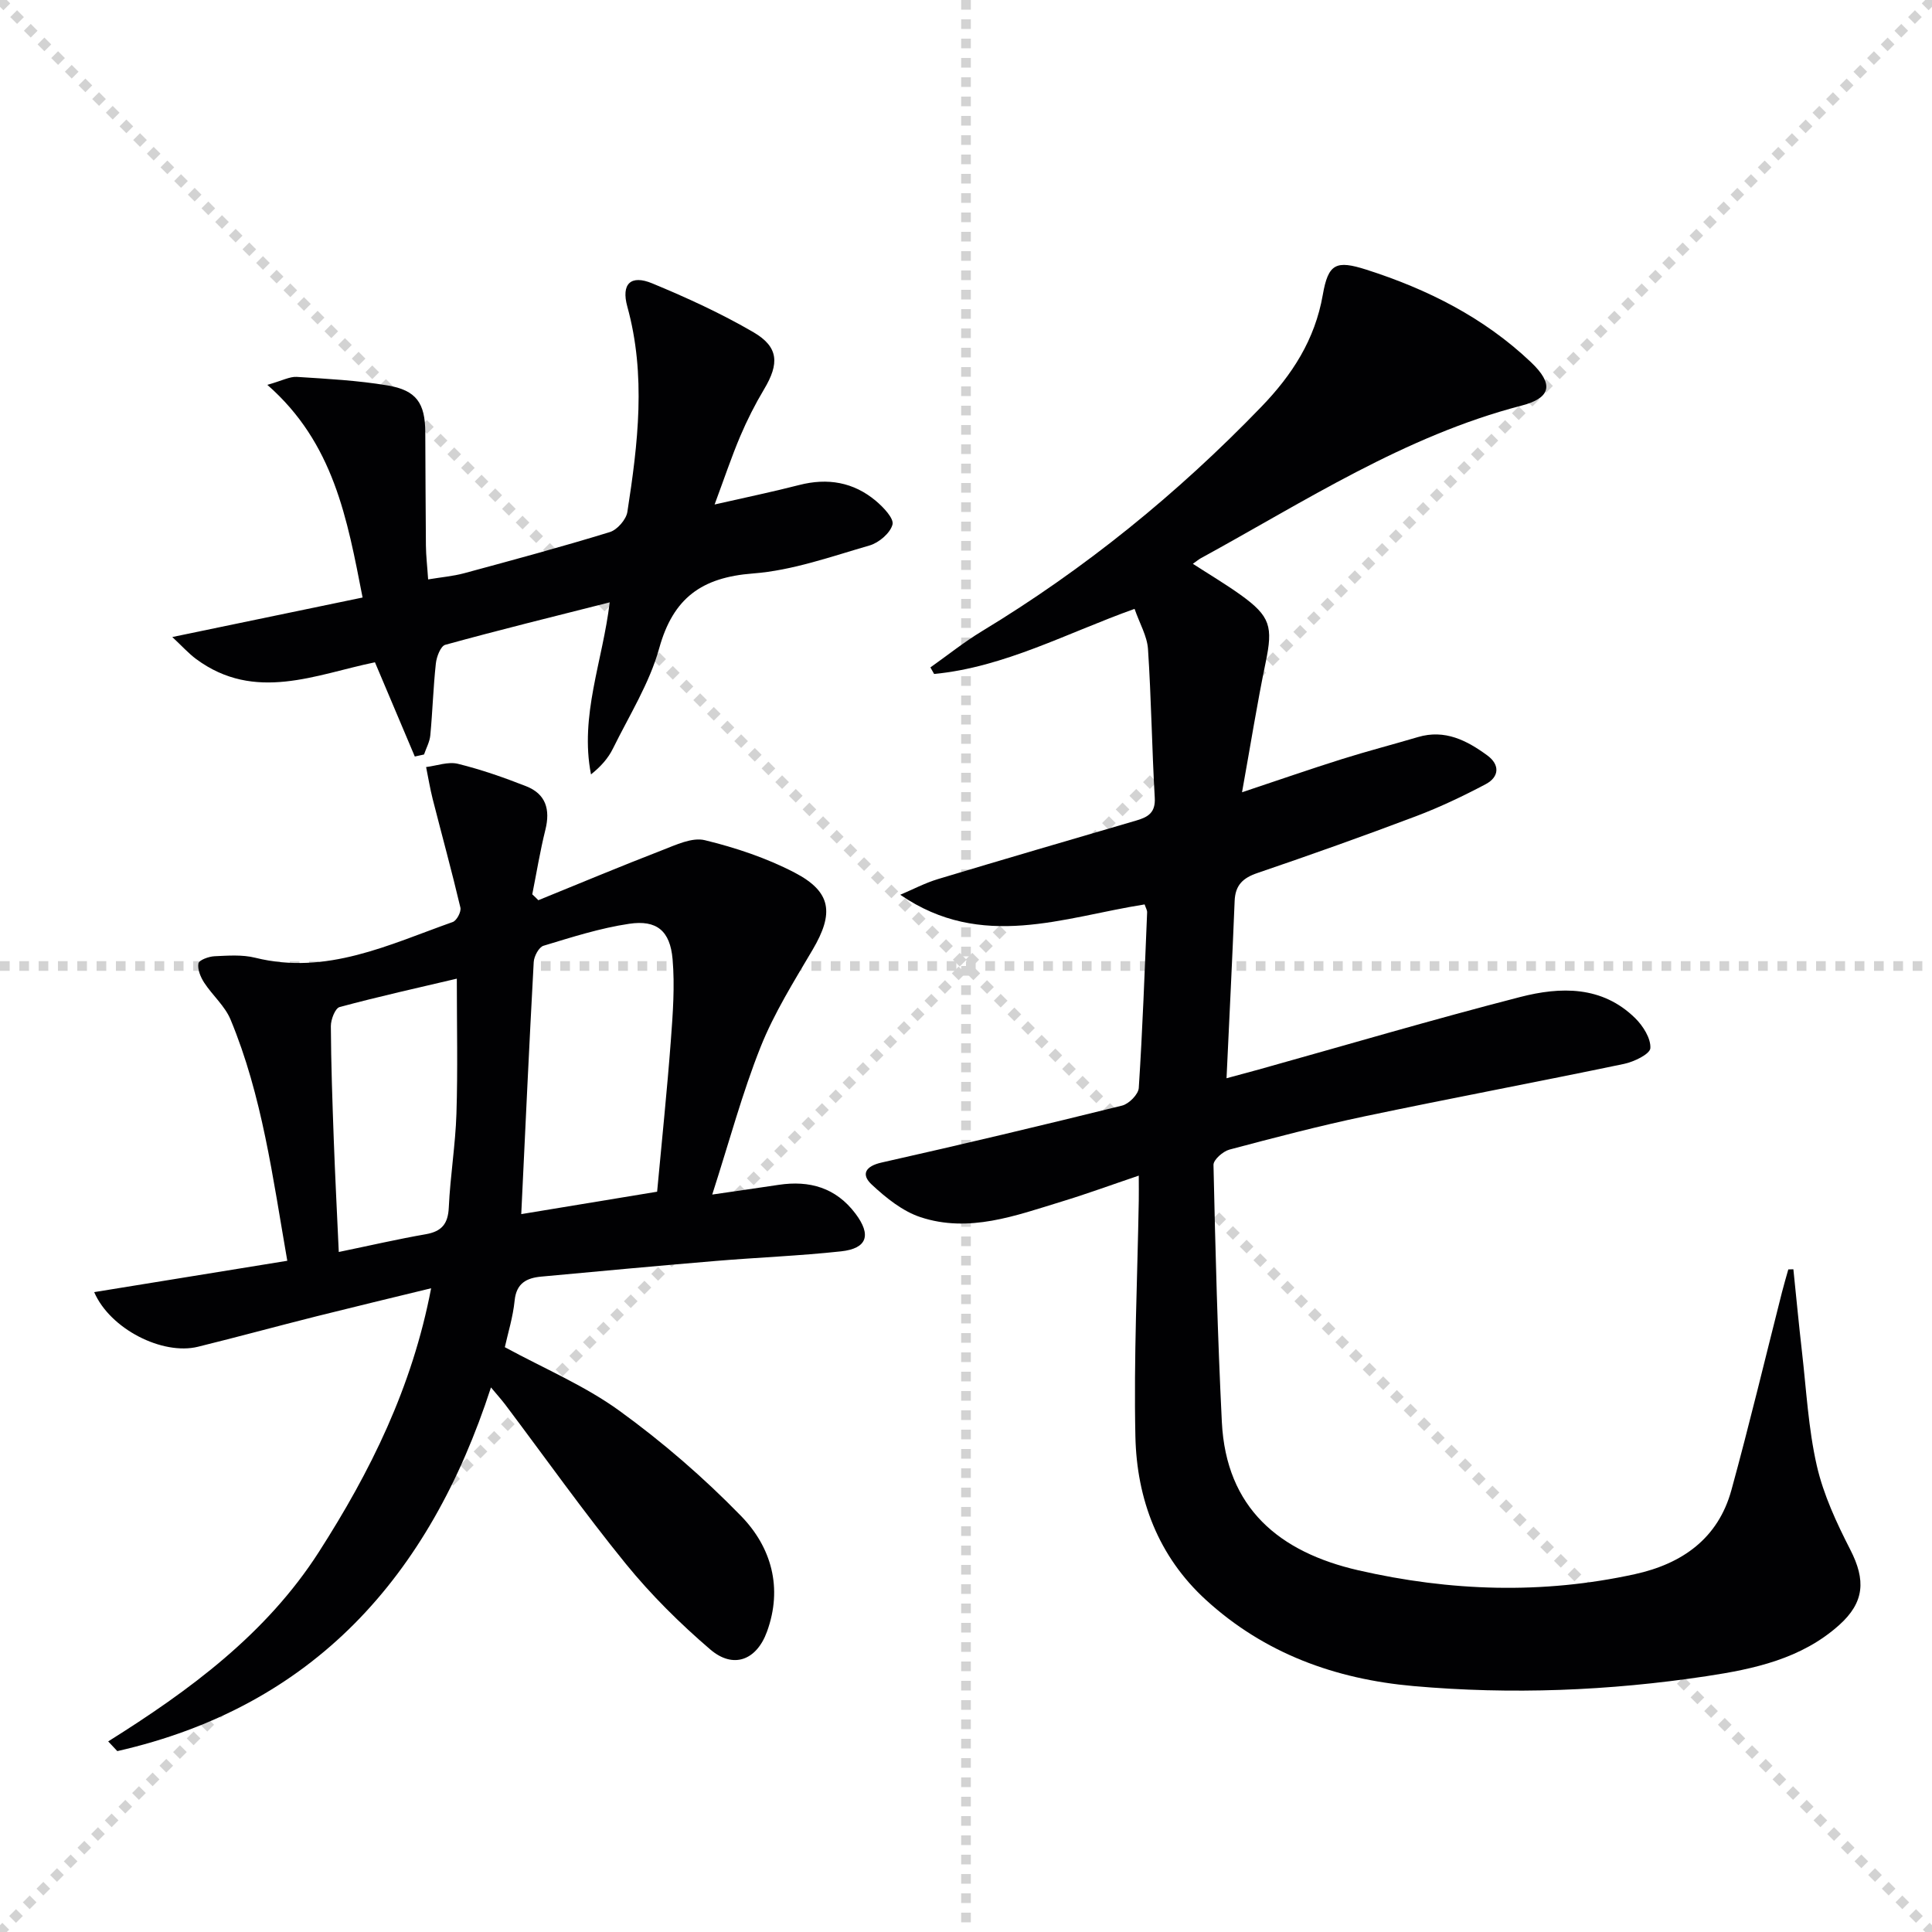 <svg enable-background="new 0 0 400 400" viewBox="0 0 400 400" xmlns="http://www.w3.org/2000/svg"><g stroke="lightgray" stroke-dasharray="1,1" stroke-width="1" transform="scale(2, 2)"><line x1="0" y1="0" x2="200" y2="200"></line><line x1="200" y1="0" x2="0" y2="200"></line><line x1="100" y1="0" x2="100" y2="200"></line><line x1="0" y1="100" x2="200" y2="100"></line></g><g fill="#010103"><path d="m371.3 262.79c.59 5.67 1.12 11.35 1.77 17.01.91 7.9 1.32 15.93 3.08 23.65 1.38 6.03 4.1 11.86 6.94 17.41 3.22 6.28 2.95 10.88-2.32 15.6-7.81 6.99-17.62 9.09-27.5 10.58-20.12 3.03-40.35 3.84-60.66 2.04-16.19-1.44-30.81-6.76-42.92-17.82-9.89-9.02-14.34-20.87-14.62-33.87-.35-16.25.42-32.53.7-48.8.03-1.49 0-2.97 0-5.19-5.53 1.87-10.71 3.77-15.99 5.38-9.53 2.91-19.15 6.54-29.2 3.22-3.72-1.23-7.15-4-10.09-6.74-2.26-2.1-1.35-3.81 2.04-4.57 16.64-3.74 33.24-7.69 49.79-11.79 1.41-.35 3.36-2.32 3.45-3.64.79-12.11 1.22-24.24 1.73-36.36.02-.46-.28-.93-.52-1.65-16.79 2.64-33.72 9.61-50.59-2 2.6-1.1 5.13-2.44 7.82-3.25 13.67-4.12 27.38-8.12 41.08-12.13 2.42-.71 3.97-1.63 3.79-4.71-.59-10.25-.72-20.53-1.4-30.78-.18-2.68-1.72-5.27-2.78-8.32-14.02 5-26.92 12.07-41.5 13.48-.26-.45-.51-.91-.77-1.36 3.55-2.51 6.95-5.24 10.66-7.49 21.36-12.93 40.54-28.52 57.86-46.47 6.38-6.61 11.09-13.87 12.72-23.18 1.13-6.48 2.75-7.21 9.02-5.21 12.64 4.04 24.32 9.9 34.06 19.14 4.72 4.48 4.33 7.38-1.94 9.01-24.19 6.28-44.86 19.83-66.4 31.6-.43.24-.82.57-1.64 1.15 3.43 2.22 6.77 4.2 9.91 6.45 6.16 4.42 6.69 6.58 5.17 13.92-1.78 8.57-3.15 17.22-4.9 26.93 7.59-2.53 14.08-4.79 20.63-6.85 5.23-1.65 10.54-3.02 15.8-4.58 5.57-1.65 10.12.7 14.35 3.8 2.64 1.93 2.49 4.46-.34 5.96-4.67 2.47-9.48 4.76-14.42 6.63-10.88 4.11-21.83 8.01-32.84 11.76-3.03 1.03-4.58 2.53-4.71 5.78-.48 11.95-1.08 23.9-1.68 36.71 2.7-.73 4.67-1.25 6.64-1.8 18.04-5.04 36.02-10.35 54.16-15.02 8.35-2.15 16.96-2.36 23.82 4.39 1.62 1.6 3.25 4.18 3.13 6.2-.08 1.23-3.39 2.83-5.46 3.26-17.87 3.73-35.82 7.1-53.68 10.85-9.4 1.98-18.71 4.42-28 6.89-1.34.36-3.33 2.1-3.31 3.17.39 17.74.85 35.49 1.73 53.22.89 17.87 11.92 26.96 28.25 30.71 19.01 4.36 38.14 5 57.28.8 9.78-2.15 17.22-7.38 19.97-17.41 3.73-13.59 7-27.3 10.47-40.96.4-1.58.87-3.15 1.31-4.72.35-.01.7-.02 1.05-.03z"/><path d="m111.46 186.38c8.53-3.47 17.03-7.03 25.62-10.35 2.84-1.1 6.21-2.72 8.84-2.08 6.37 1.55 12.76 3.68 18.57 6.7 7.69 4 8.21 8.42 3.75 15.99-3.86 6.55-7.96 13.09-10.76 20.11-3.79 9.5-6.44 19.45-10.02 30.57 5.41-.79 9.58-1.38 13.74-2.01 6.41-.97 11.87.59 15.91 5.95 3.34 4.43 2.45 7.23-2.99 7.82-8.59.93-17.24 1.26-25.85 1.98-12.08 1.01-24.16 2.13-36.23 3.25-2.98.28-5.13 1.34-5.49 4.95-.34 3.41-1.39 6.76-2.03 9.66 8.19 4.45 16.55 7.97 23.7 13.15 8.96 6.49 17.46 13.84 25.18 21.77 6.3 6.46 8.71 14.9 5.39 23.99-2.16 5.92-6.97 7.76-11.74 3.67-6.28-5.38-12.25-11.3-17.47-17.71-8.7-10.7-16.68-21.97-24.98-32.99-.79-1.04-1.67-2.01-2.95-3.55-12.76 39.29-36.85 66.08-77.36 75.3-.63-.67-1.26-1.34-1.89-2.01 16.89-10.59 32.74-22.25 43.63-39.24 10.64-16.6 19.3-34.01 23.23-54.58-8.46 2.06-16.09 3.89-23.71 5.8-8.2 2.06-16.36 4.29-24.56 6.31-7.34 1.81-18.19-3.66-21.49-11.31 13.28-2.16 26.39-4.28 39.98-6.49-3.03-17.39-5.2-34.19-11.75-49.95-1.17-2.81-3.74-5-5.45-7.62-.75-1.15-1.42-2.76-1.2-3.99.13-.7 2.12-1.43 3.31-1.49 2.81-.13 5.77-.36 8.45.31 14.78 3.67 27.69-2.72 40.9-7.4.82-.29 1.79-2.13 1.58-2.99-1.78-7.53-3.83-14.99-5.74-22.48-.55-2.18-.91-4.4-1.36-6.61 2.21-.27 4.57-1.17 6.59-.67 4.8 1.18 9.51 2.83 14.12 4.64 4.08 1.6 5.03 4.81 3.99 9-1.1 4.41-1.83 8.92-2.72 13.38.43.39.85.81 1.26 1.22zm24.59 60.35c1-10.8 2.07-21.03 2.84-31.29.42-5.61.84-11.29.36-16.86-.51-5.87-3.29-8.17-8.98-7.32-6.02.89-11.9 2.78-17.75 4.55-.95.29-1.96 2.18-2.02 3.38-.94 17.19-1.73 34.38-2.58 52.18 9.33-1.54 18.43-3.04 28.13-4.64zm-41.47-44.11c-7.93 1.87-16.15 3.69-24.27 5.88-.92.25-1.82 2.59-1.81 3.96.04 7.81.32 15.62.6 23.43.28 7.61.67 15.21 1.04 23.32 6.34-1.31 12.13-2.65 17.98-3.67 3.35-.58 4.65-2.16 4.8-5.59.3-6.47 1.37-12.9 1.58-19.36.29-9.09.08-18.19.08-27.97z"/><path d="m35.67 131.89c13.85-2.88 26.41-5.49 39.4-8.18-3.19-16.32-5.96-31.98-19.72-44.03 3.11-.88 4.64-1.74 6.1-1.65 6.28.4 12.6.73 18.79 1.77 5.98 1 7.77 3.67 7.81 9.66.05 7.83.05 15.66.13 23.48.02 2.14.28 4.28.46 7.02 2.74-.46 5.16-.66 7.46-1.28 10.08-2.73 20.17-5.45 30.16-8.52 1.53-.47 3.38-2.59 3.63-4.17 2.19-14.14 3.91-28.31-.01-42.51-1.3-4.71.7-6.66 5.16-4.81 7.17 2.97 14.29 6.23 20.98 10.13 5.22 3.05 5.34 6.5 2.18 11.78-1.87 3.13-3.53 6.41-4.95 9.76-1.81 4.27-3.28 8.68-5.3 14.11 6.4-1.46 11.99-2.61 17.5-4.03 5.9-1.52 11.27-.61 15.91 3.3 1.54 1.3 3.76 3.62 3.42 4.89-.47 1.77-2.81 3.76-4.74 4.32-7.96 2.3-15.98 5.18-24.14 5.8-10.61.81-16.53 5.06-19.42 15.49-2.01 7.25-6.2 13.9-9.57 20.75-.98 2-2.5 3.73-4.55 5.36-2.38-12.15 2.43-23.47 3.87-35.62-11.68 2.96-22.9 5.72-34.04 8.79-.96.26-1.8 2.47-1.95 3.86-.54 4.95-.68 9.93-1.15 14.89-.13 1.35-.85 2.64-1.3 3.96-.64.14-1.27.28-1.91.42-2.7-6.38-5.39-12.76-8.25-19.51-12.21 2.5-24.84 8.34-37.03-.68-1.54-1.14-2.87-2.63-4.93-4.55z"/></g></svg>